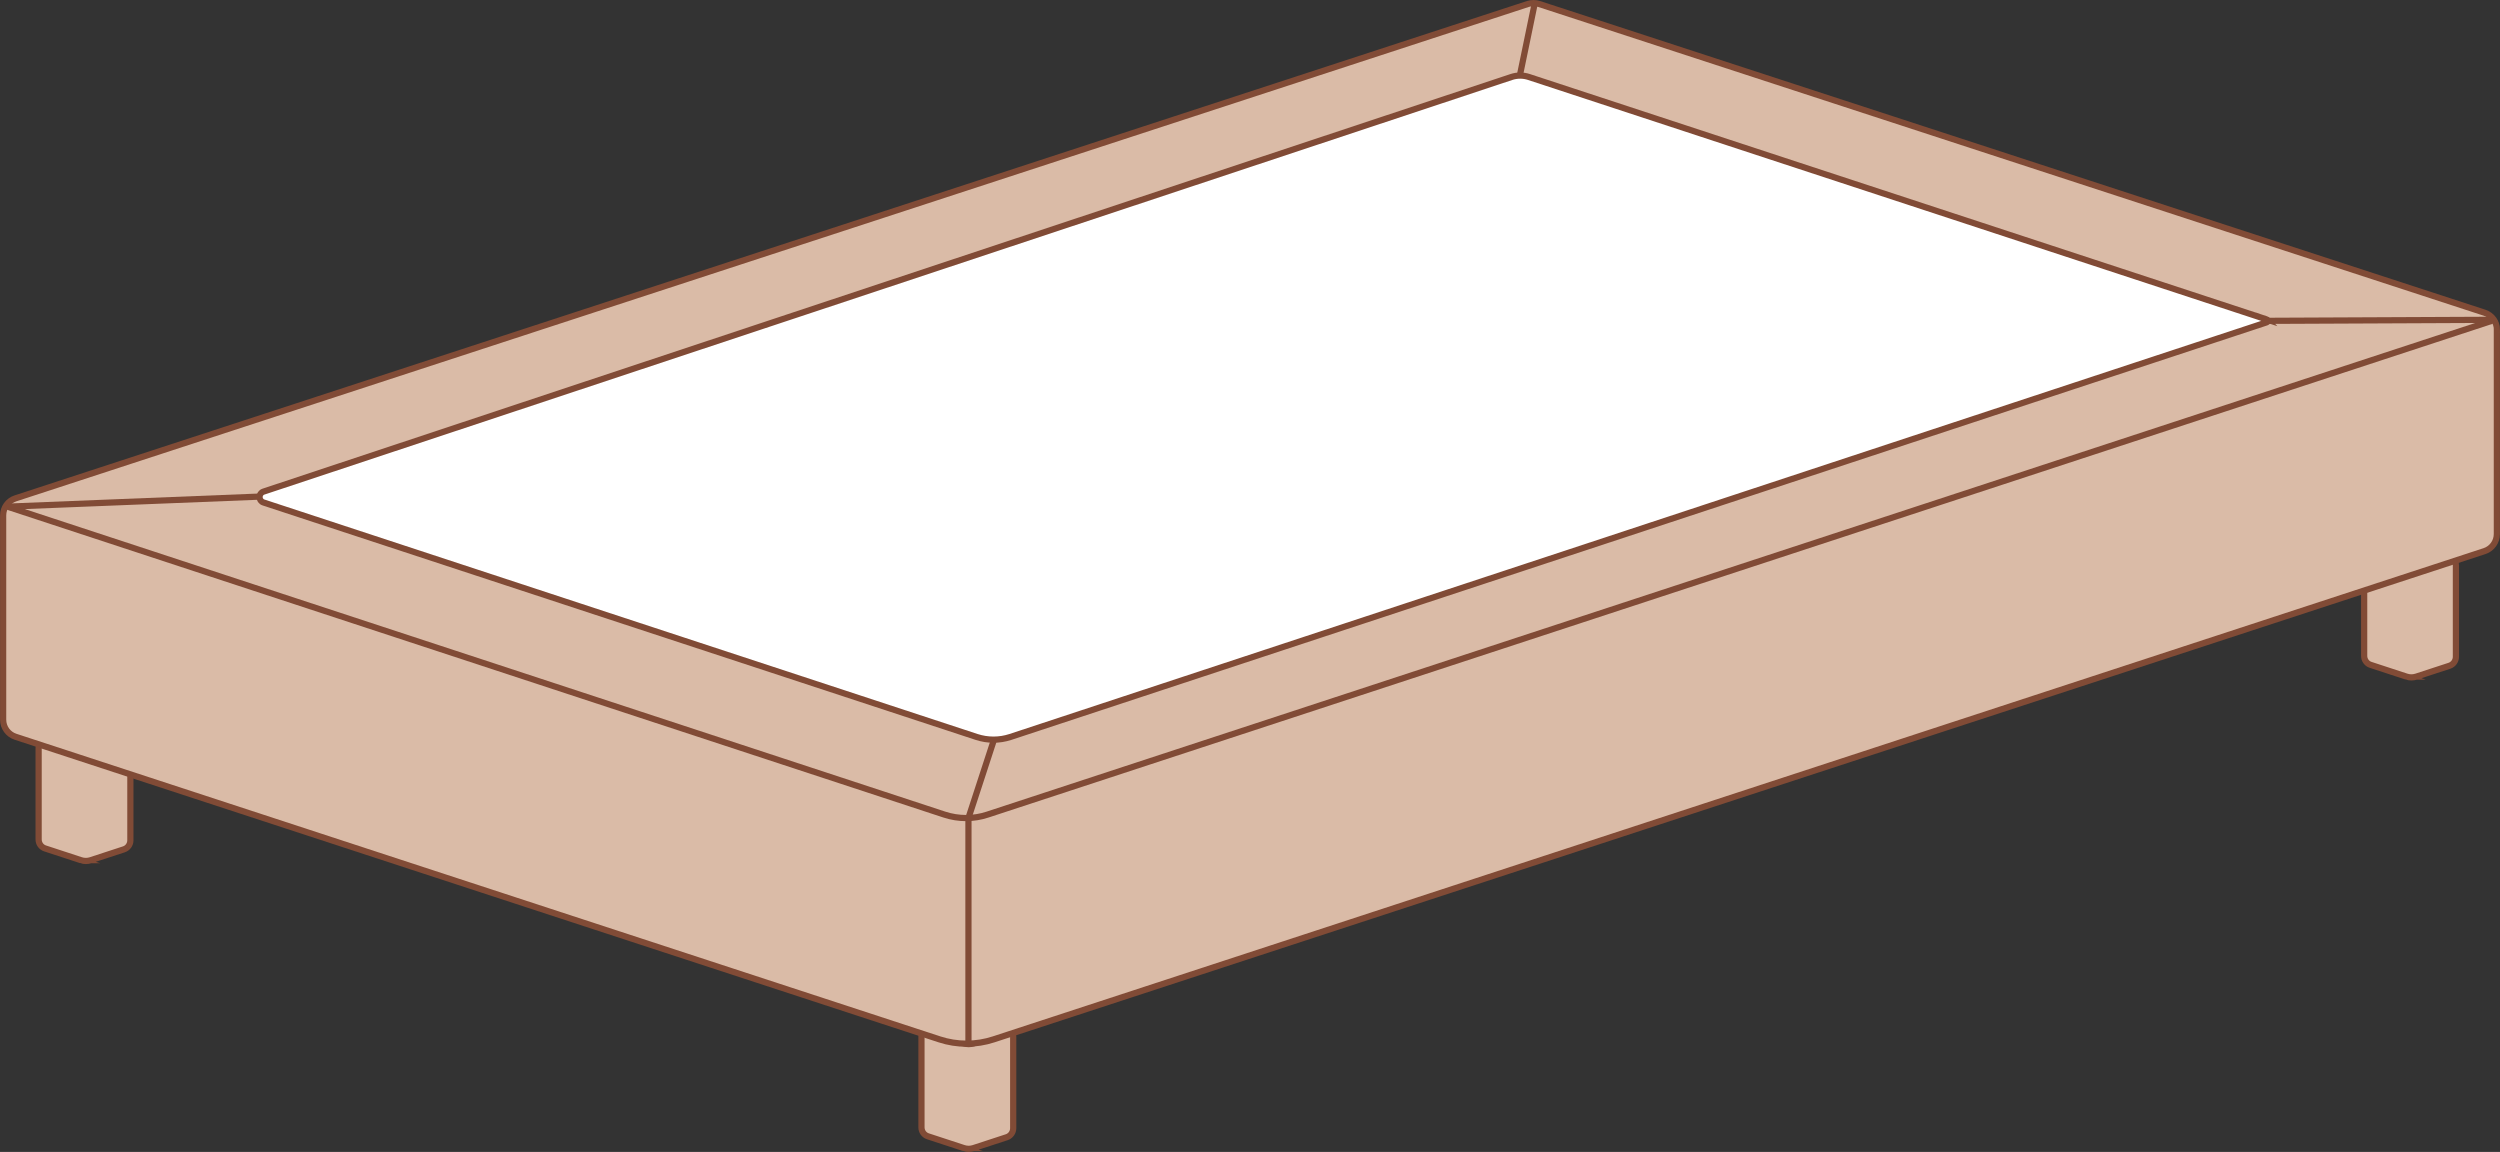 <svg viewBox="0 0 302.21 139.25" xmlns="http://www.w3.org/2000/svg" data-name="Calque 2" id="Calque_2">
  <rect x="0" y="0" width="302.21" height="139.25" fill="#333333" stroke="none"/>
  <defs>
    <style>
      .cls-1 {
        fill: #fff;
      }

      .cls-1, .cls-2, .cls-3 {
        stroke: #814b36;
        stroke-miterlimit: 10;
        stroke-width: .75px;
      }

      .cls-2 {
        fill: none;
      }

      .cls-3 {
        fill: #dabba7;
      }
    </style>
  </defs>
  <g id="sommier">
    <g>
      <g>
        <g>
          <path d="M290.9,81.79l-4.33-1.42c-.47-.15-.78-.59-.78-1.08v-11.05c0-.47.31-.89.76-1.03l4.2-1.26c.42-.13.86-.13,1.27.01l4.12,1.35c.44.15.74.56.74,1.03v11.06c0,.49-.32.93-.78,1.08l-4,1.31c-.39.13-.81.13-1.2,0Z" class="cls-3"></path>
          <path d="M296.89,67.56l-4.79,1.57c-.39.13-.81.13-1.2,0l-5.11-1.67" class="cls-3"></path>
        </g>
        <g>
          <path d="M116.5,138.78l-4.33-1.42c-.47-.15-.78-.59-.78-1.08v-11.05c0-.47.31-.89.76-1.03l4.2-1.26c.42-.13.86-.13,1.27.01l4.12,1.35c.44.15.74.56.74,1.03v11.06c0,.49-.32.93-.78,1.08l-4,1.31c-.39.13-.81.13-1.2,0Z" class="cls-3"></path>
          <path d="M122.49,124.55l-4.79,1.57c-.39.13-.81.13-1.2,0l-5.11-1.67" class="cls-3"></path>
        </g>
        <g>
          <path d="M9.78,103.98l-4.33-1.42c-.47-.15-.78-.59-.78-1.08v-11.05c0-.47.31-.89.76-1.03l4.2-1.26c.42-.13.86-.13,1.27.01l4.12,1.35c.44.15.74.56.74,1.03v11.06c0,.49-.32.93-.78,1.08l-4,1.31c-.39.13-.81.13-1.2,0Z" class="cls-3"></path>
          <path d="M15.77,89.75l-4.79,1.57c-.39.13-.81.13-1.2,0l-5.11-1.67" class="cls-3"></path>
        </g>
      </g>
      <g>
        <g>
          <path d="M301.83,39.86v24.7c0,.94-.6,1.77-1.49,2.06l-180.22,59.02c-2.13.7-4.43.7-6.56,0L1.87,89.06c-.89-.29-1.49-1.12-1.49-2.06v-24.7c0-.94.6-1.77,1.5-2.06L184.7.48c.44-.14.91-.14,1.35,0l114.29,37.32c.89.29,1.5,1.12,1.5,2.06Z" class="cls-3"></path>
          <g>
            <path d="M272.75,38.79l28.39-.13c.08,0,.1.12.02.14l-181.78,59.67c-1.69.56-3.52.56-5.22,0L1.1,61.31s-.03-.07.01-.07l30.27-1.21" class="cls-3"></path>
            <g>
              <polyline points="120.16 89.41 117.07 98.88 117.07 126.16" class="cls-2"></polyline>
              <line y2=".39" x2="185.53" y1="8.96" x1="183.76" class="cls-2"></line>
            </g>
          </g>
        </g>
        <path d="M273.99,38.6c.18.06.18.31,0,.37l-151.86,50.12c-1.32.43-2.74.43-4.06,0L31.85,60.74c-.63-.21-.63-1.1,0-1.31L182.7,9.31c.69-.23,1.44-.23,2.13,0l89.17,29.3Z" class="cls-1"></path>
      </g>
    </g>
  </g>
</svg>